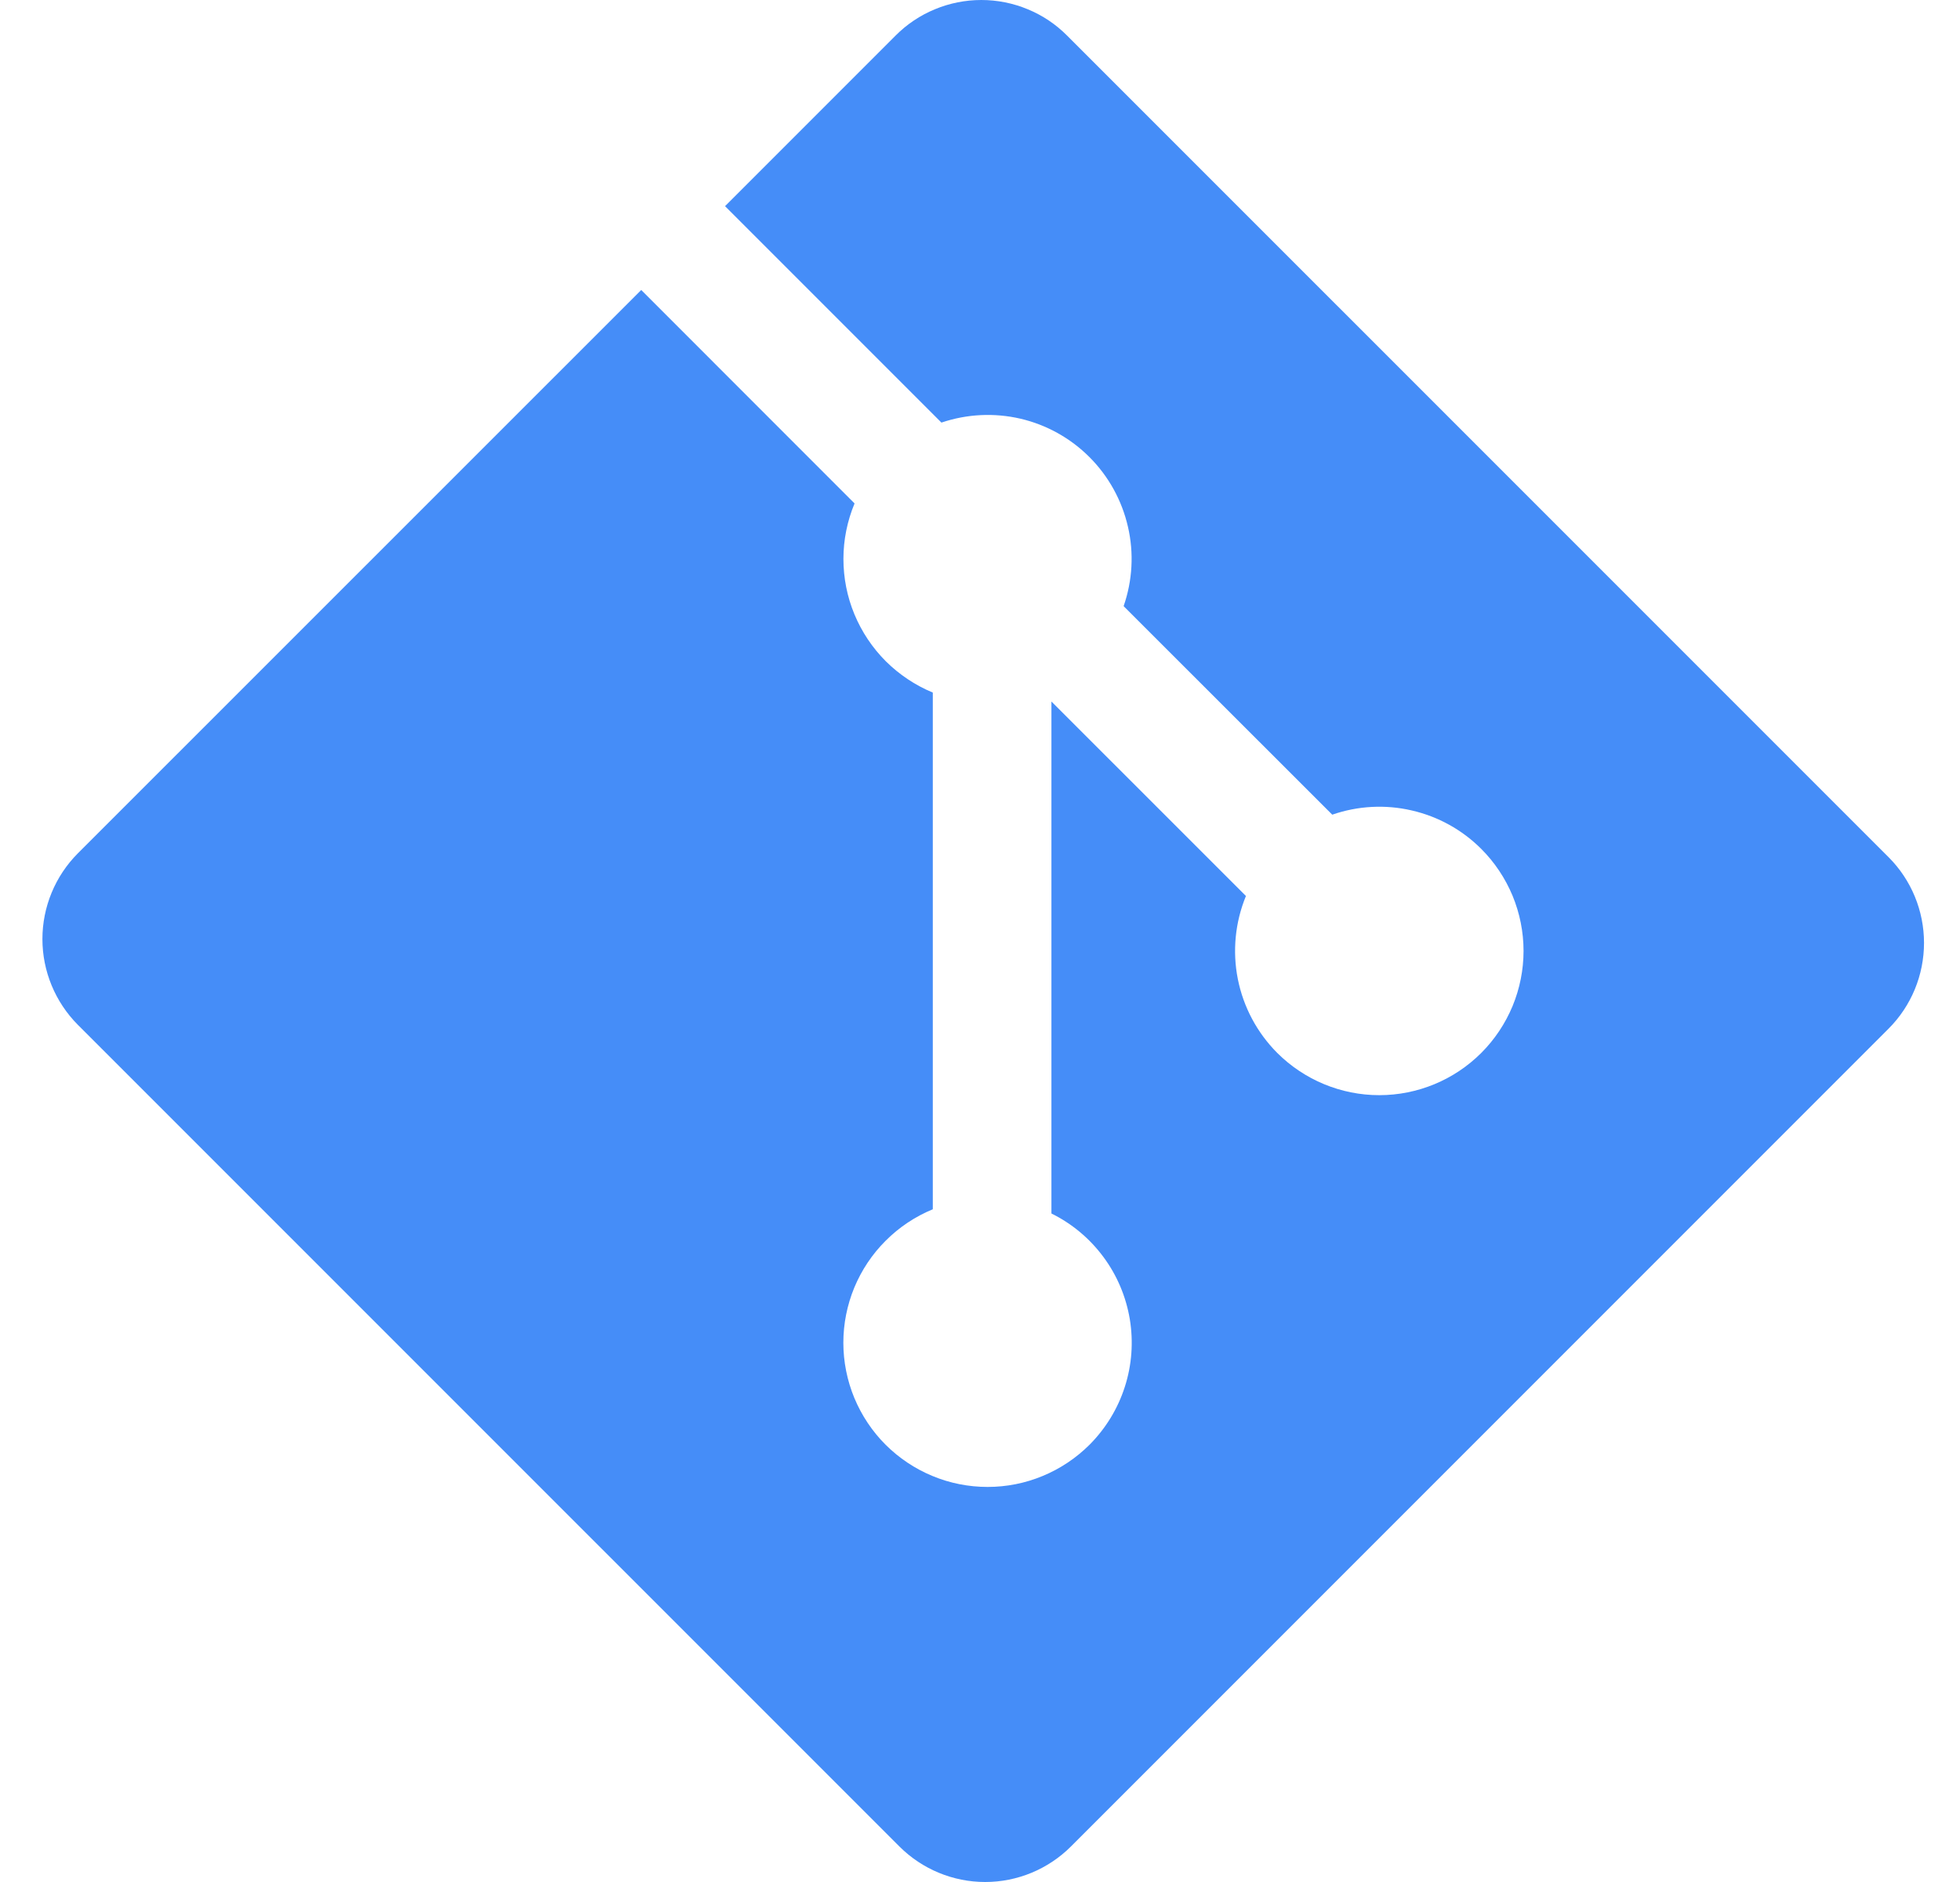 <svg width="25" height="24" viewBox="0 0 25 24" fill="none" xmlns="http://www.w3.org/2000/svg">
<path d="M24.089 10.931L13.61 0.453C13.467 0.309 13.296 0.195 13.109 0.118C12.921 0.04 12.72 0 12.517 0C12.314 0 12.113 0.04 11.925 0.118C11.738 0.195 11.567 0.309 11.424 0.453L9.248 2.629L12.008 5.389C12.333 5.279 12.681 5.262 13.015 5.339C13.349 5.417 13.654 5.587 13.896 5.829C14.14 6.073 14.31 6.381 14.387 6.717C14.465 7.053 14.445 7.404 14.332 7.73L16.993 10.389C17.319 10.276 17.67 10.257 18.006 10.335C18.343 10.412 18.65 10.582 18.894 10.826C19.065 10.997 19.2 11.2 19.293 11.423C19.385 11.646 19.433 11.885 19.433 12.127C19.433 12.368 19.385 12.607 19.293 12.83C19.2 13.053 19.065 13.256 18.894 13.427C18.549 13.772 18.081 13.966 17.593 13.966C17.105 13.966 16.637 13.772 16.291 13.427C16.035 13.17 15.86 12.843 15.789 12.487C15.718 12.131 15.754 11.762 15.892 11.426L13.411 8.946V15.475C13.673 15.604 13.9 15.794 14.074 16.029C14.248 16.263 14.363 16.536 14.411 16.824C14.458 17.113 14.437 17.408 14.347 17.686C14.258 17.964 14.103 18.217 13.897 18.424C13.726 18.594 13.523 18.73 13.3 18.822C13.077 18.915 12.838 18.962 12.597 18.962C12.355 18.962 12.116 18.915 11.893 18.822C11.67 18.73 11.467 18.594 11.296 18.424C11.125 18.253 10.99 18.05 10.897 17.827C10.805 17.604 10.757 17.365 10.757 17.123C10.757 16.881 10.805 16.642 10.897 16.419C10.99 16.196 11.125 15.993 11.296 15.823C11.468 15.65 11.673 15.514 11.898 15.421V8.832C11.674 8.739 11.47 8.603 11.298 8.432C11.127 8.261 10.991 8.057 10.898 7.833C10.805 7.609 10.758 7.369 10.758 7.126C10.758 6.884 10.807 6.644 10.9 6.42L8.179 3.698L0.993 10.882C0.704 11.172 0.541 11.566 0.541 11.975C0.541 12.385 0.704 12.778 0.993 13.069L11.473 23.548C11.763 23.837 12.156 24 12.566 24C12.976 24 13.369 23.837 13.659 23.548L24.089 13.118C24.379 12.828 24.541 12.434 24.541 12.024C24.541 11.615 24.379 11.221 24.089 10.931Z" fill="#458DF8"/>
</svg>

